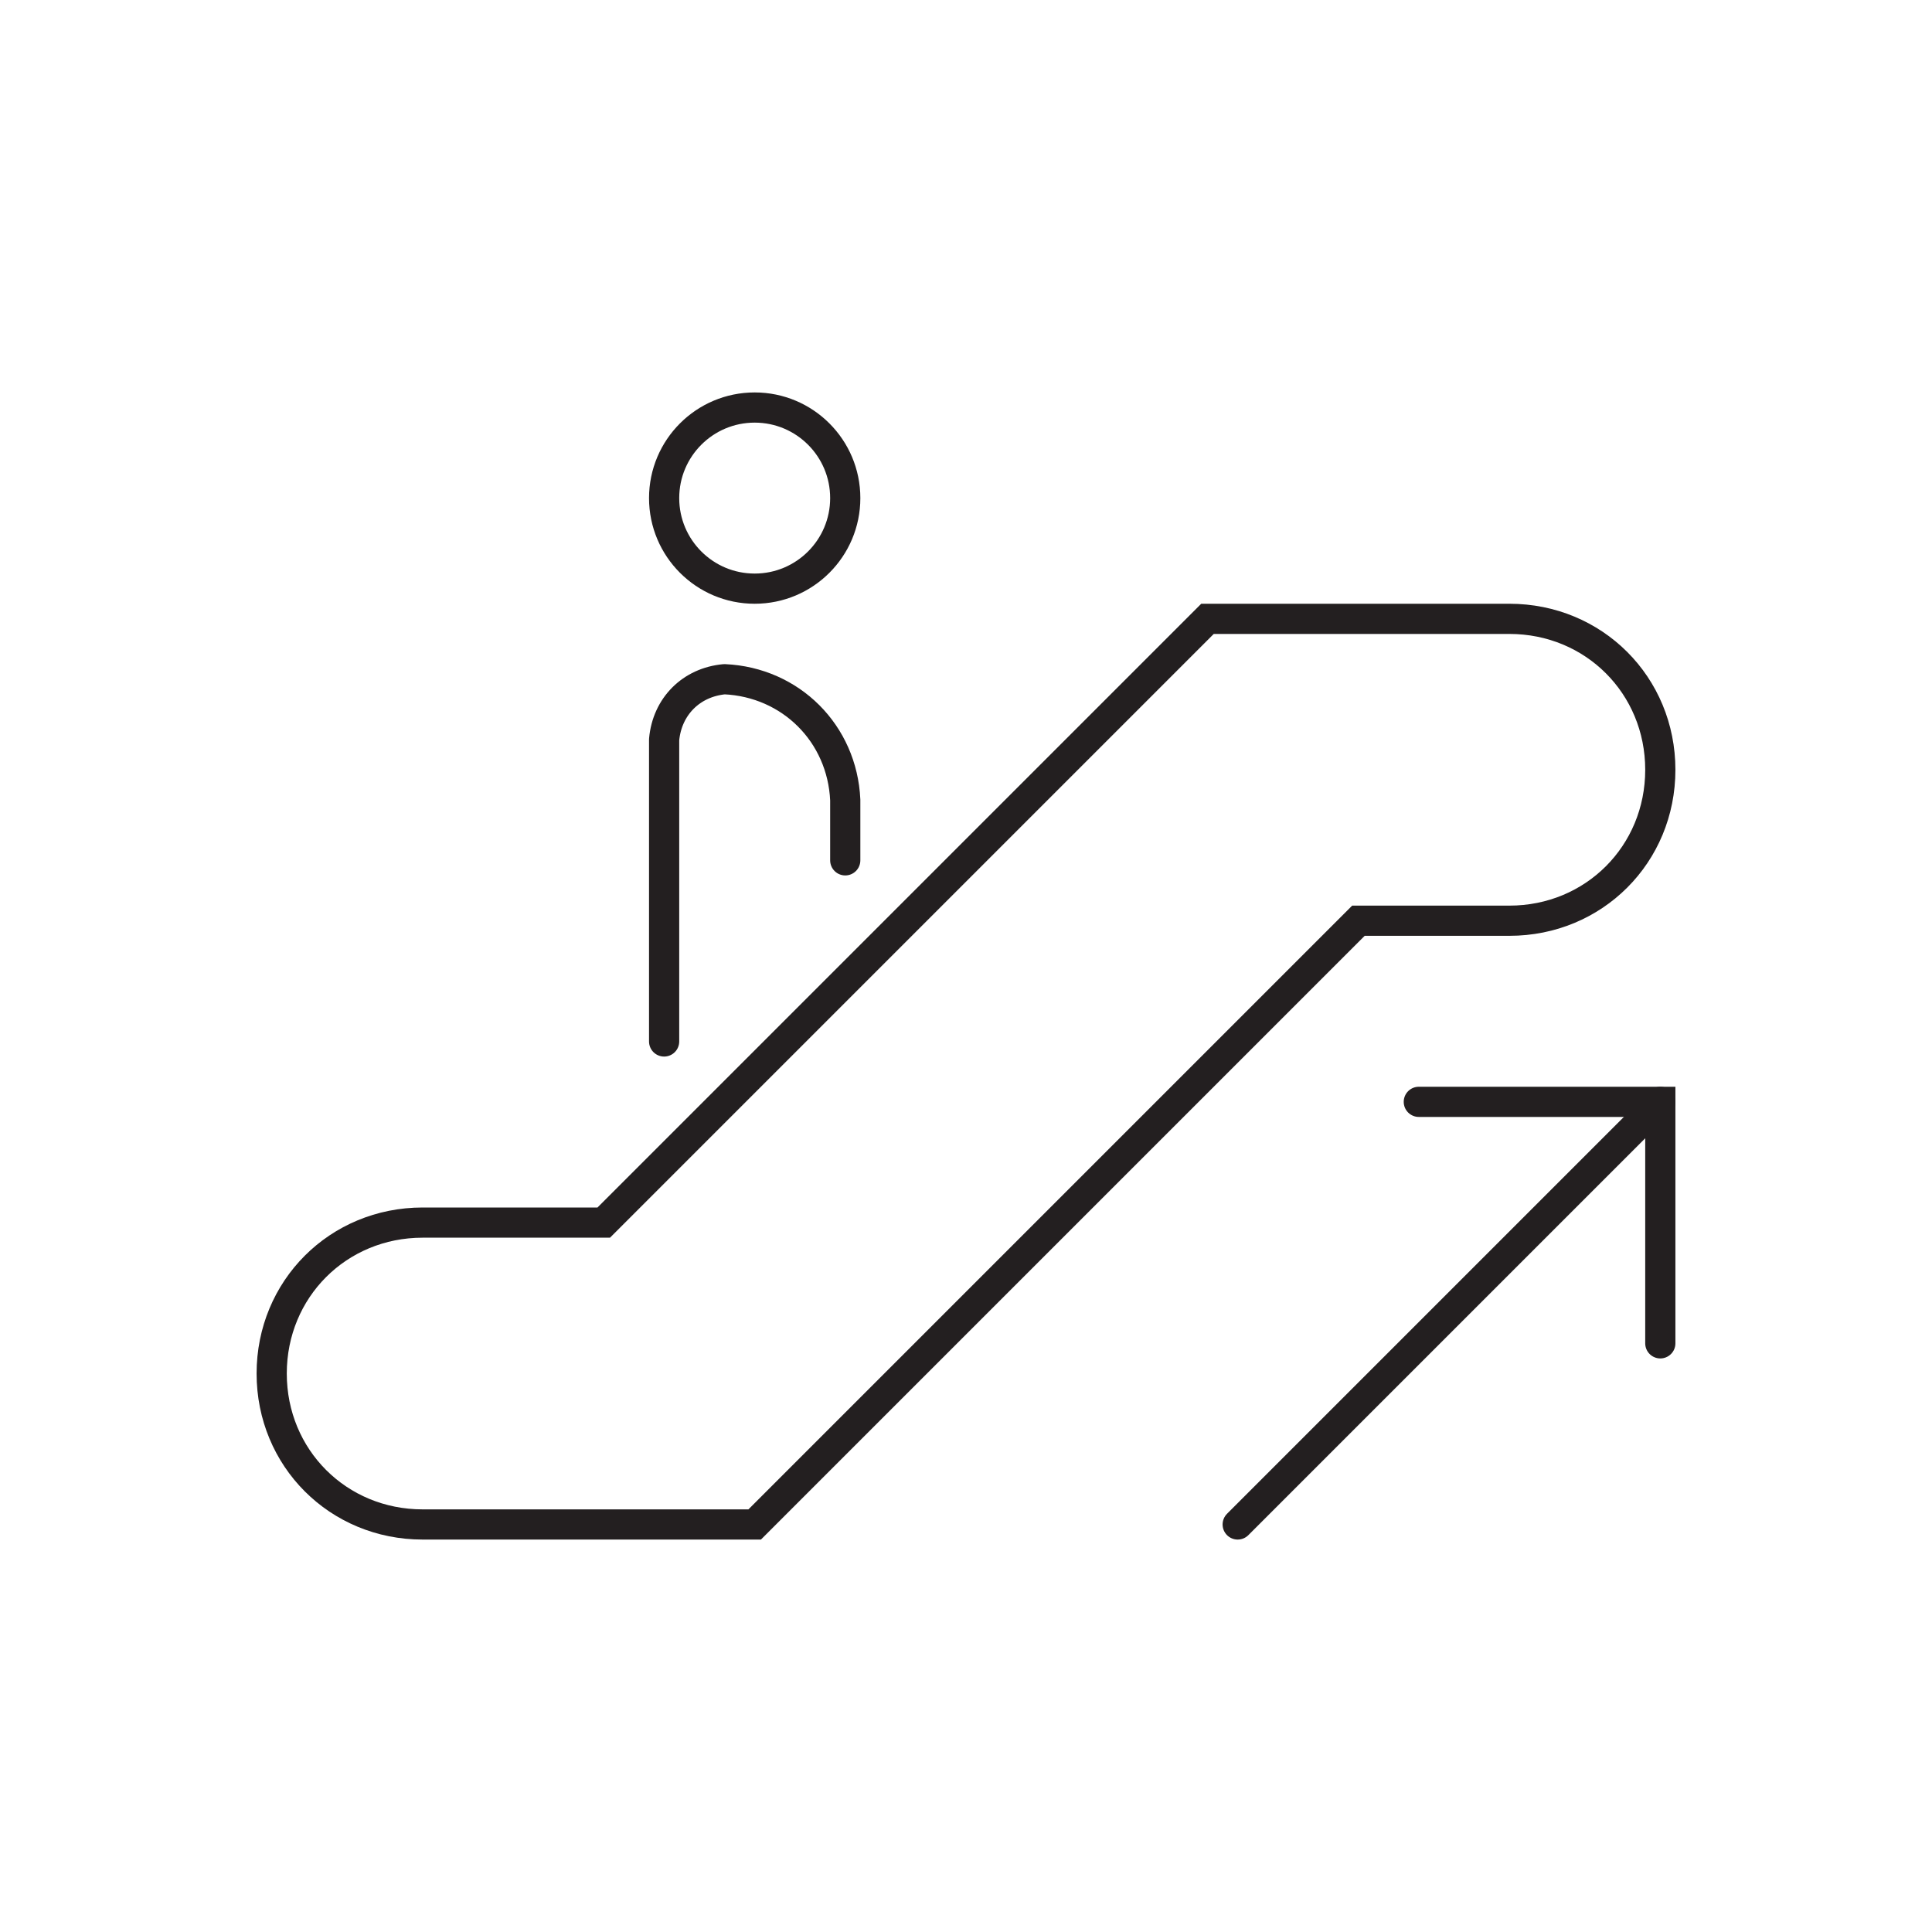 <?xml version="1.0" encoding="utf-8"?>
<!-- Generator: Adobe Illustrator 23.0.6, SVG Export Plug-In . SVG Version: 6.00 Build 0)  -->
<svg version="1.1" id="Layer_1" xmlns="http://www.w3.org/2000/svg" xmlns:xlink="http://www.w3.org/1999/xlink" x="0px" y="0px"
	 viewBox="0 0 64 64" style="enable-background:new 0 0 64 64;" xml:space="preserve">
<style type="text/css">
	.st0{fill:none;stroke:#231F20;stroke-miterlimit:10;}
	.st1{fill:none;stroke:#231F20;stroke-linecap:round;stroke-miterlimit:10;}
	.st2{fill:none;stroke:#231F20;stroke-linecap:round;stroke-linejoin:round;}
	.st3{fill:none;stroke:#231F20;stroke-linejoin:round;}
</style>
<title>ico-elevator</title>
<g>
	<g id="Layer_2-2">
		<path class="st0" d="M50,20.5H40l-20,20h-6c-2.8,0-5,2.2-5,5l0,0c0,2.8,2.2,5,5,5h11l20-20h5c2.8,0,5-2.2,5-5l0,0
			C55,22.7,52.8,20.5,50,20.5z"/>
		<line class="st1" x1="41" y1="50.5" x2="55" y2="36.5"/>
		<path class="st2" d="M28,28.5v-2c-0.1-2.2-1.8-3.9-4-4c-1.1,0.1-1.9,0.9-2,2v10"/>
		<polyline class="st1" points="47,36.5 55,36.5 55,44.5 		"/>
		<circle class="st3" cx="25" cy="16.5" r="3"/>
	</g>
</g>
</svg>
